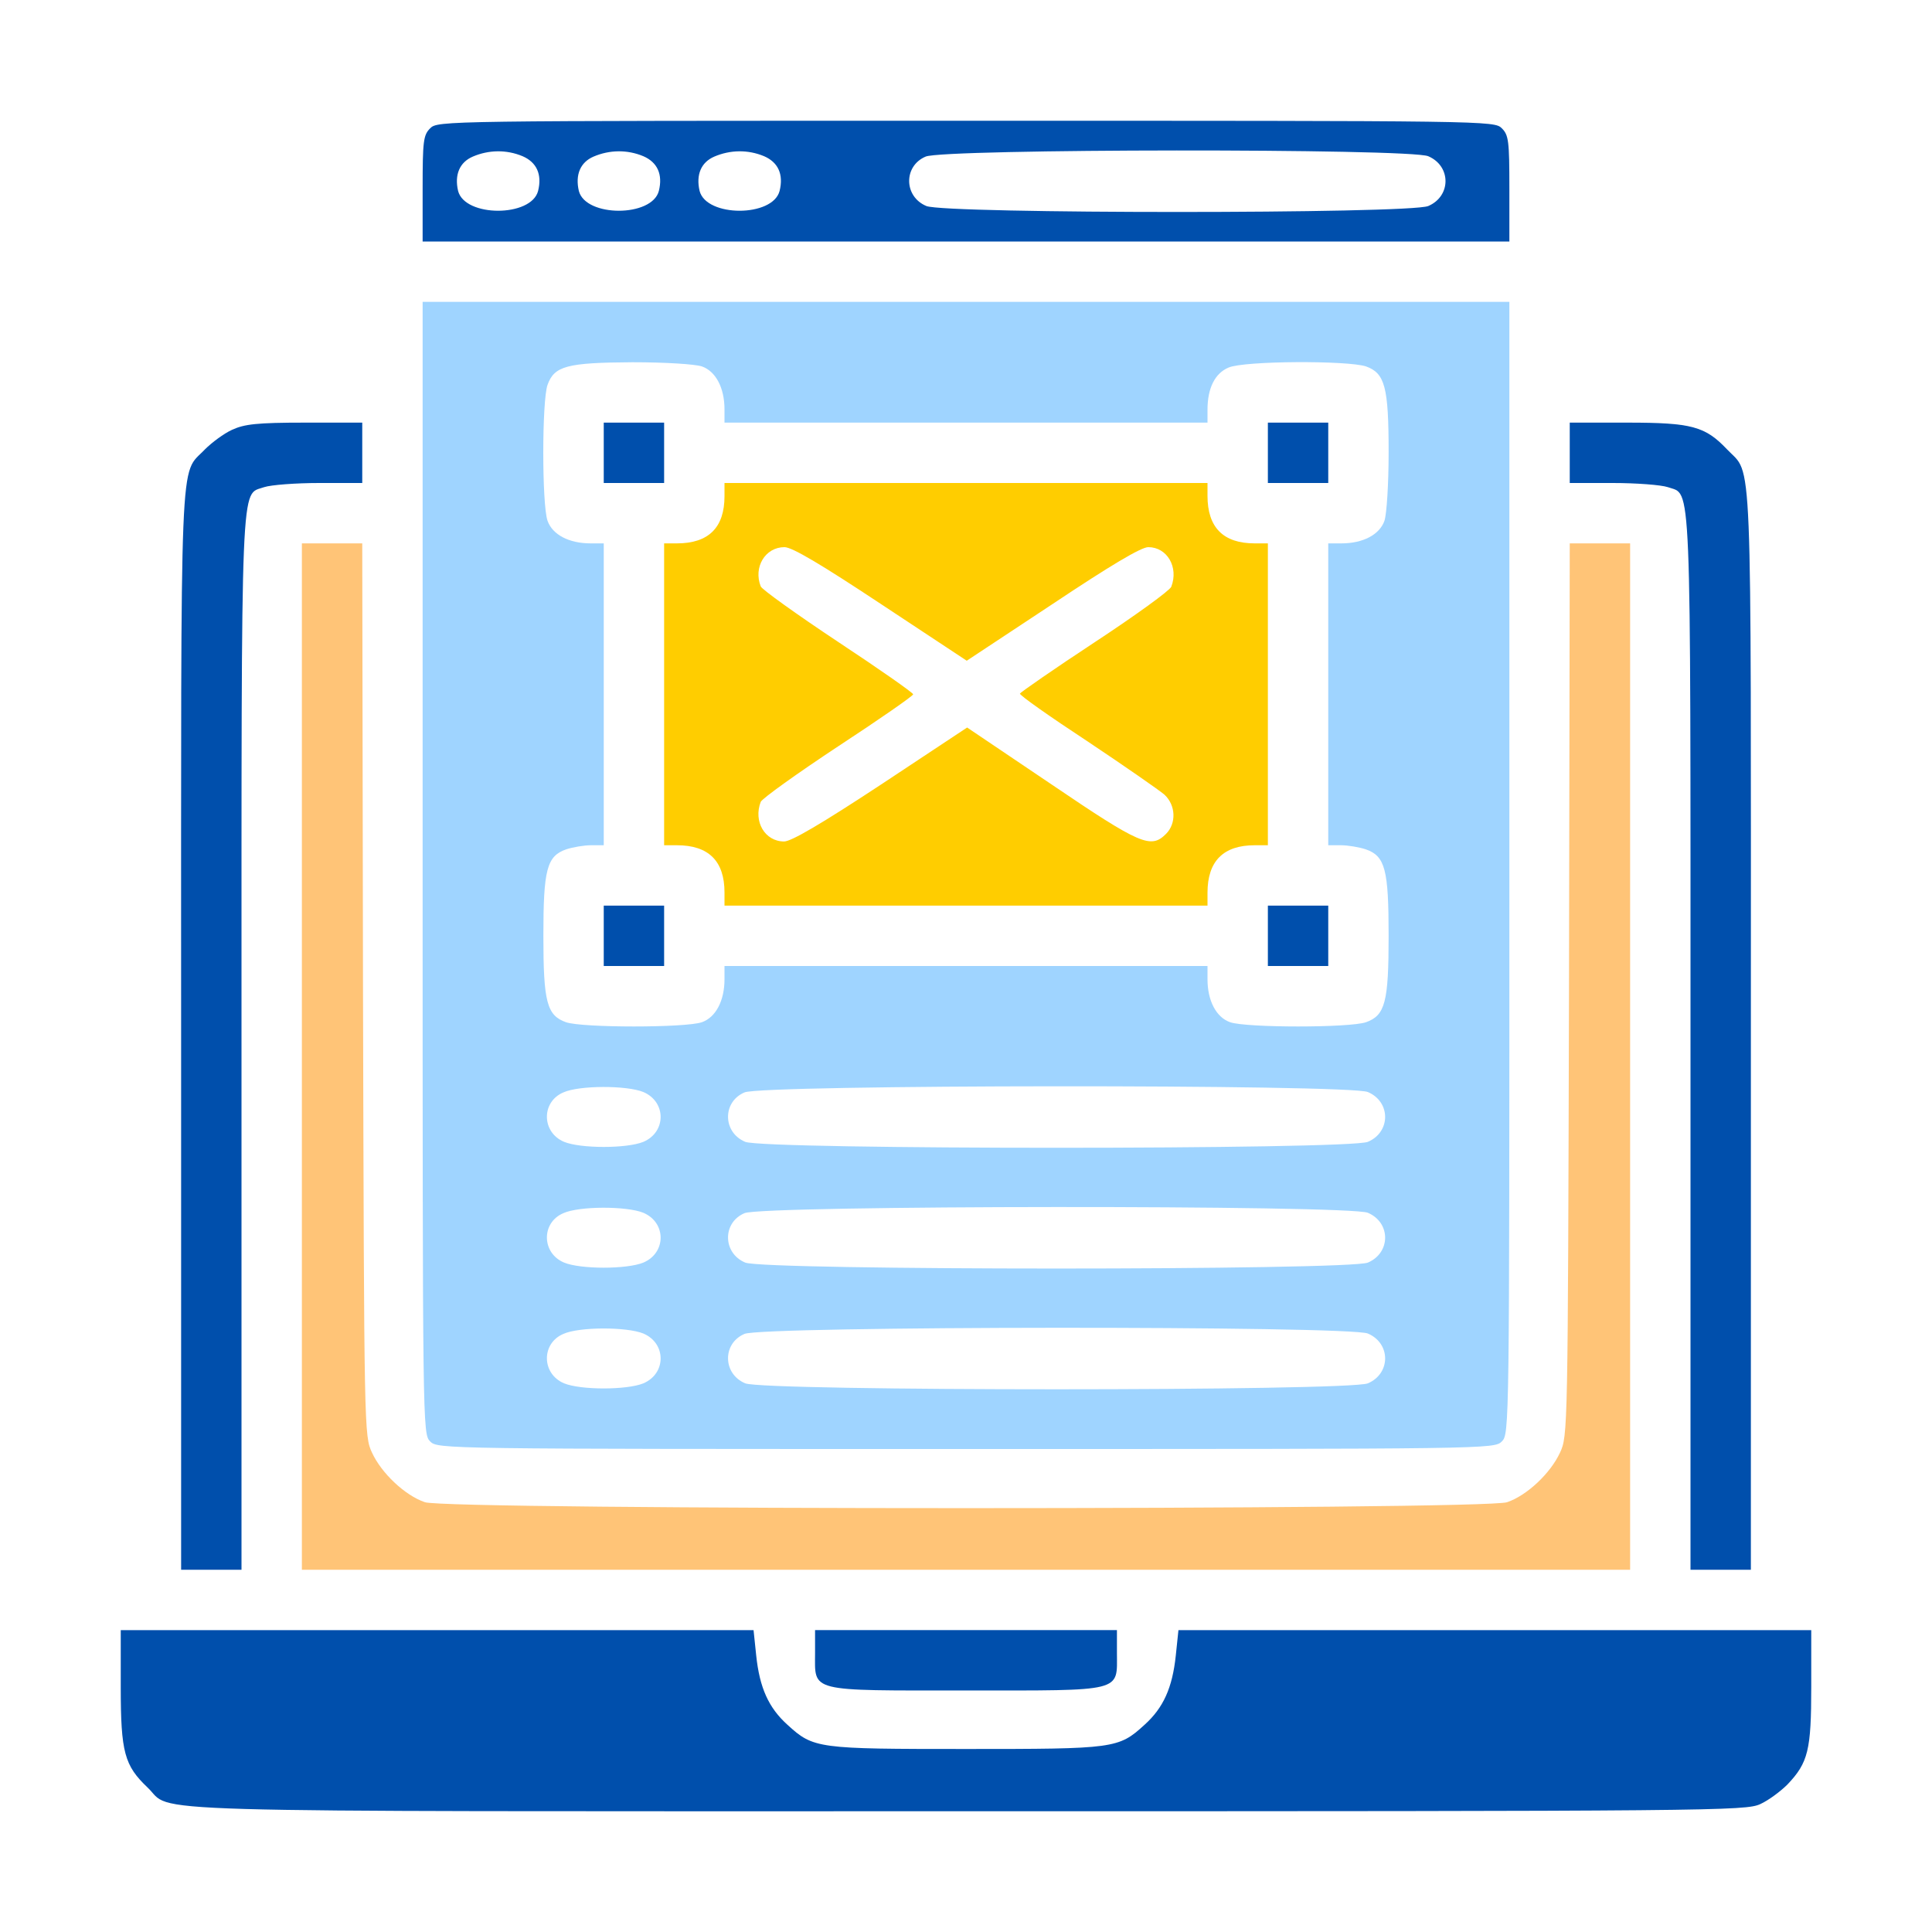 <svg width="512" height="512" viewBox="0 0 512 512" fill="none" xmlns="http://www.w3.org/2000/svg">
<path d="M114 34C112.2 35.8 112 37.3 112 50V64H256H400V50C400 37.3 399.8 35.8 398 34C396 32 394.7 32 256 32C117.3 32 116 32 114 34ZM138.5 41.4C142.2 43 143.7 46.2 142.6 50.6C140.8 57.6 123.2 57.6 121.4 50.6C120.4 46.3 121.8 43 125.3 41.5C129.5 39.7 134.2 39.6 138.5 41.4ZM170.5 41.4C174.2 43 175.7 46.2 174.6 50.6C172.8 57.6 155.2 57.6 153.4 50.6C152.4 46.3 153.8 43 157.3 41.5C161.5 39.7 166.2 39.6 170.5 41.4ZM202.5 41.4C206.2 43 207.7 46.2 206.6 50.6C204.8 57.6 187.2 57.6 185.4 50.6C184.4 46.3 185.8 43 189.3 41.5C193.5 39.7 198.2 39.6 202.5 41.4ZM378.5 41.4C384.6 44 384.6 52 378.5 54.6C373.4 56.7 250.6 56.7 245.5 54.6C239.5 52.1 239.4 44 245.3 41.5C250.1 39.4 373.5 39.3 378.5 41.4Z" fill="#004FAC"/>
<path d="M112 230C112 378.7 112 380 114 382C116 384 117.3 384 256 384C394.7 384 396 384 398 382C400 380 400 378.7 400 230V80H256H112V230ZM186 97.1C189.7 98.4 192 102.8 192 108.5V112H256H320V108.6C320 102.8 322 98.9 325.6 97.4C329.8 95.6 357.1 95.5 362 97.1C367 98.9 368 102.5 368 119.8C368 128.3 367.5 136.1 366.9 138C365.6 141.7 361.2 144 355.5 144H352V184V224H355.4C357.2 224 360.2 224.5 362 225.1C367.1 226.9 368 230.5 368 248C368 265.5 367.1 269.1 362 270.9C357.7 272.4 330.3 272.4 326 270.9C322.3 269.6 320 265.2 320 259.5V256H256H192V259.5C192 265.2 189.7 269.6 186 270.9C181.7 272.4 154.3 272.4 150 270.9C144.9 269.1 144 265.5 144 248C144 230.5 144.9 226.9 150 225.1C151.8 224.5 154.8 224 156.6 224H160V184V144H156.5C150.8 144 146.4 141.7 145.1 138C143.6 133.7 143.6 106.3 145.1 102C146.9 97 150.2 96.1 167.6 96C176.4 96 184.1 96.5 186 97.1ZM170.5 289.4C176.6 292 176.6 300 170.5 302.6C166.1 304.4 153.9 304.4 149.5 302.6C143.5 300.1 143.4 292 149.3 289.5C153.5 287.6 166.1 287.6 170.5 289.4ZM362.5 289.4C368.6 292 368.6 300 362.5 302.6C357.4 304.7 202.6 304.7 197.5 302.6C191.5 300.1 191.4 292 197.3 289.5C202.1 287.4 357.5 287.3 362.5 289.4ZM170.5 321.4C176.6 324 176.6 332 170.5 334.6C166.1 336.4 153.9 336.4 149.5 334.6C143.5 332.1 143.4 324 149.3 321.5C153.5 319.6 166.1 319.6 170.5 321.4ZM362.5 321.4C368.6 324 368.6 332 362.5 334.6C357.4 336.7 202.6 336.7 197.5 334.6C191.5 332.1 191.4 324 197.3 321.5C202.1 319.4 357.5 319.3 362.5 321.4ZM170.5 353.4C176.6 356 176.6 364 170.5 366.6C166.1 368.4 153.9 368.4 149.5 366.6C143.5 364.1 143.4 356 149.3 353.5C153.5 351.6 166.1 351.6 170.5 353.4ZM362.5 353.4C368.6 356 368.6 364 362.5 366.6C357.4 368.7 202.6 368.7 197.5 366.6C191.5 364.1 191.4 356 197.3 353.5C202.1 351.4 357.5 351.3 362.5 353.4Z" fill="#9FD4FF"/>
<path d="M160 120V128H168H176V120V112H168H160V120Z" fill="#004FAC"/>
<path d="M336 120V128H344H352V120V112H344H336V120Z" fill="#004FAC"/>
<path d="M192 131.5C192 139.8 187.8 144 179.4 144H176V184V224H179.4C187.8 224 192 228.2 192 236.5V240H256H320V236.6C320 228.2 324.2 224 332.5 224H336V184V144H332.5C324.2 144 320 139.8 320 131.4V128H256H192V131.5ZM233.5 160.1L256.2 175.1L278.9 160.1C294.2 149.9 302.4 145 304.3 145C309.3 145 312.4 150.3 310.4 155.5C310 156.5 300.9 163.1 290.1 170.2C279.3 177.3 270.4 183.5 270.3 183.8C270.1 184.2 278.2 189.9 288.1 196.4C298 203 307.2 209.4 308.6 210.6C311.6 213.4 311.8 218.2 309 221C305 225 302.3 223.9 278.7 207.9L256.3 192.8L233.5 207.9C217.7 218.3 209.7 223 207.8 223C202.7 223 199.6 217.7 201.6 212.5C202 211.6 211.2 205 222.1 197.8C233.1 190.6 242 184.4 242 184C242 183.6 233 177.3 222.1 170.1C211.1 162.8 201.9 156.2 201.6 155.4C199.6 150.3 202.8 145 207.9 145C209.9 145 217.5 149.5 233.5 160.1Z" fill="#FFCD00"/>
<path d="M160 248V256H168H176V248V240H168H160V248Z" fill="#004FAC"/>
<path d="M336 248V256H344H352V248V240H344H336V248Z" fill="#004FAC"/>
<path d="M61.5 113.9C59.3 114.9 56.1 117.3 54.3 119.1C47.5 126.3 48 115.1 48 273V416H56H64V276.5C64 123 63.7 131.4 70 129.1C71.8 128.5 78.4 128 84.6 128H96V120V112H80.8C68 112 64.8 112.4 61.5 113.9Z" fill="#004FAC"/>
<path d="M416 120V128H427.4C433.6 128 440.2 128.5 442 129.1C448.3 131.4 448 123 448 276.5V416H456H464V273C464 115.1 464.5 126.3 457.7 119.1C451.9 113 448.4 112 431.3 112H416V120Z" fill="#004FAC"/>
<path d="M80 280V416H256H432V280V144H424H416L415.8 262.2C415.5 379.8 415.5 380.5 413.4 385C410.9 390.4 404.7 396.3 399.4 398.1C393.6 400.2 118.4 400.2 112.6 398.1C107.3 396.3 101.1 390.4 98.6 385C96.5 380.5 96.5 379.8 96.2 262.2L96 144H88H80V280Z" fill="#FFC477"/>
<path d="M32 447.2C32 464.4 33 467.9 39.1 473.7C46.3 480.5 28.4 480 256.2 480C455 480 462.6 479.9 466.5 478.1C468.7 477.1 471.9 474.7 473.7 472.9C479.2 467.1 480 463.8 480 447V432H396.1H312.3L311.6 438.7C310.7 447.3 308.3 452.6 303.3 457.1C296.4 463.4 295.4 463.5 256 463.5C216.6 463.5 215.6 463.4 208.7 457.1C203.7 452.6 201.3 447.3 200.4 438.7L199.7 432H115.9H32V447.2Z" fill="#004FAC"/>
<path d="M216 437.996C216 448.496 213.9 447.996 256 447.996C298.1 447.996 296 448.496 296 437.996V431.996H256H216V437.996Z" fill="#004FAC"/>
</svg>
